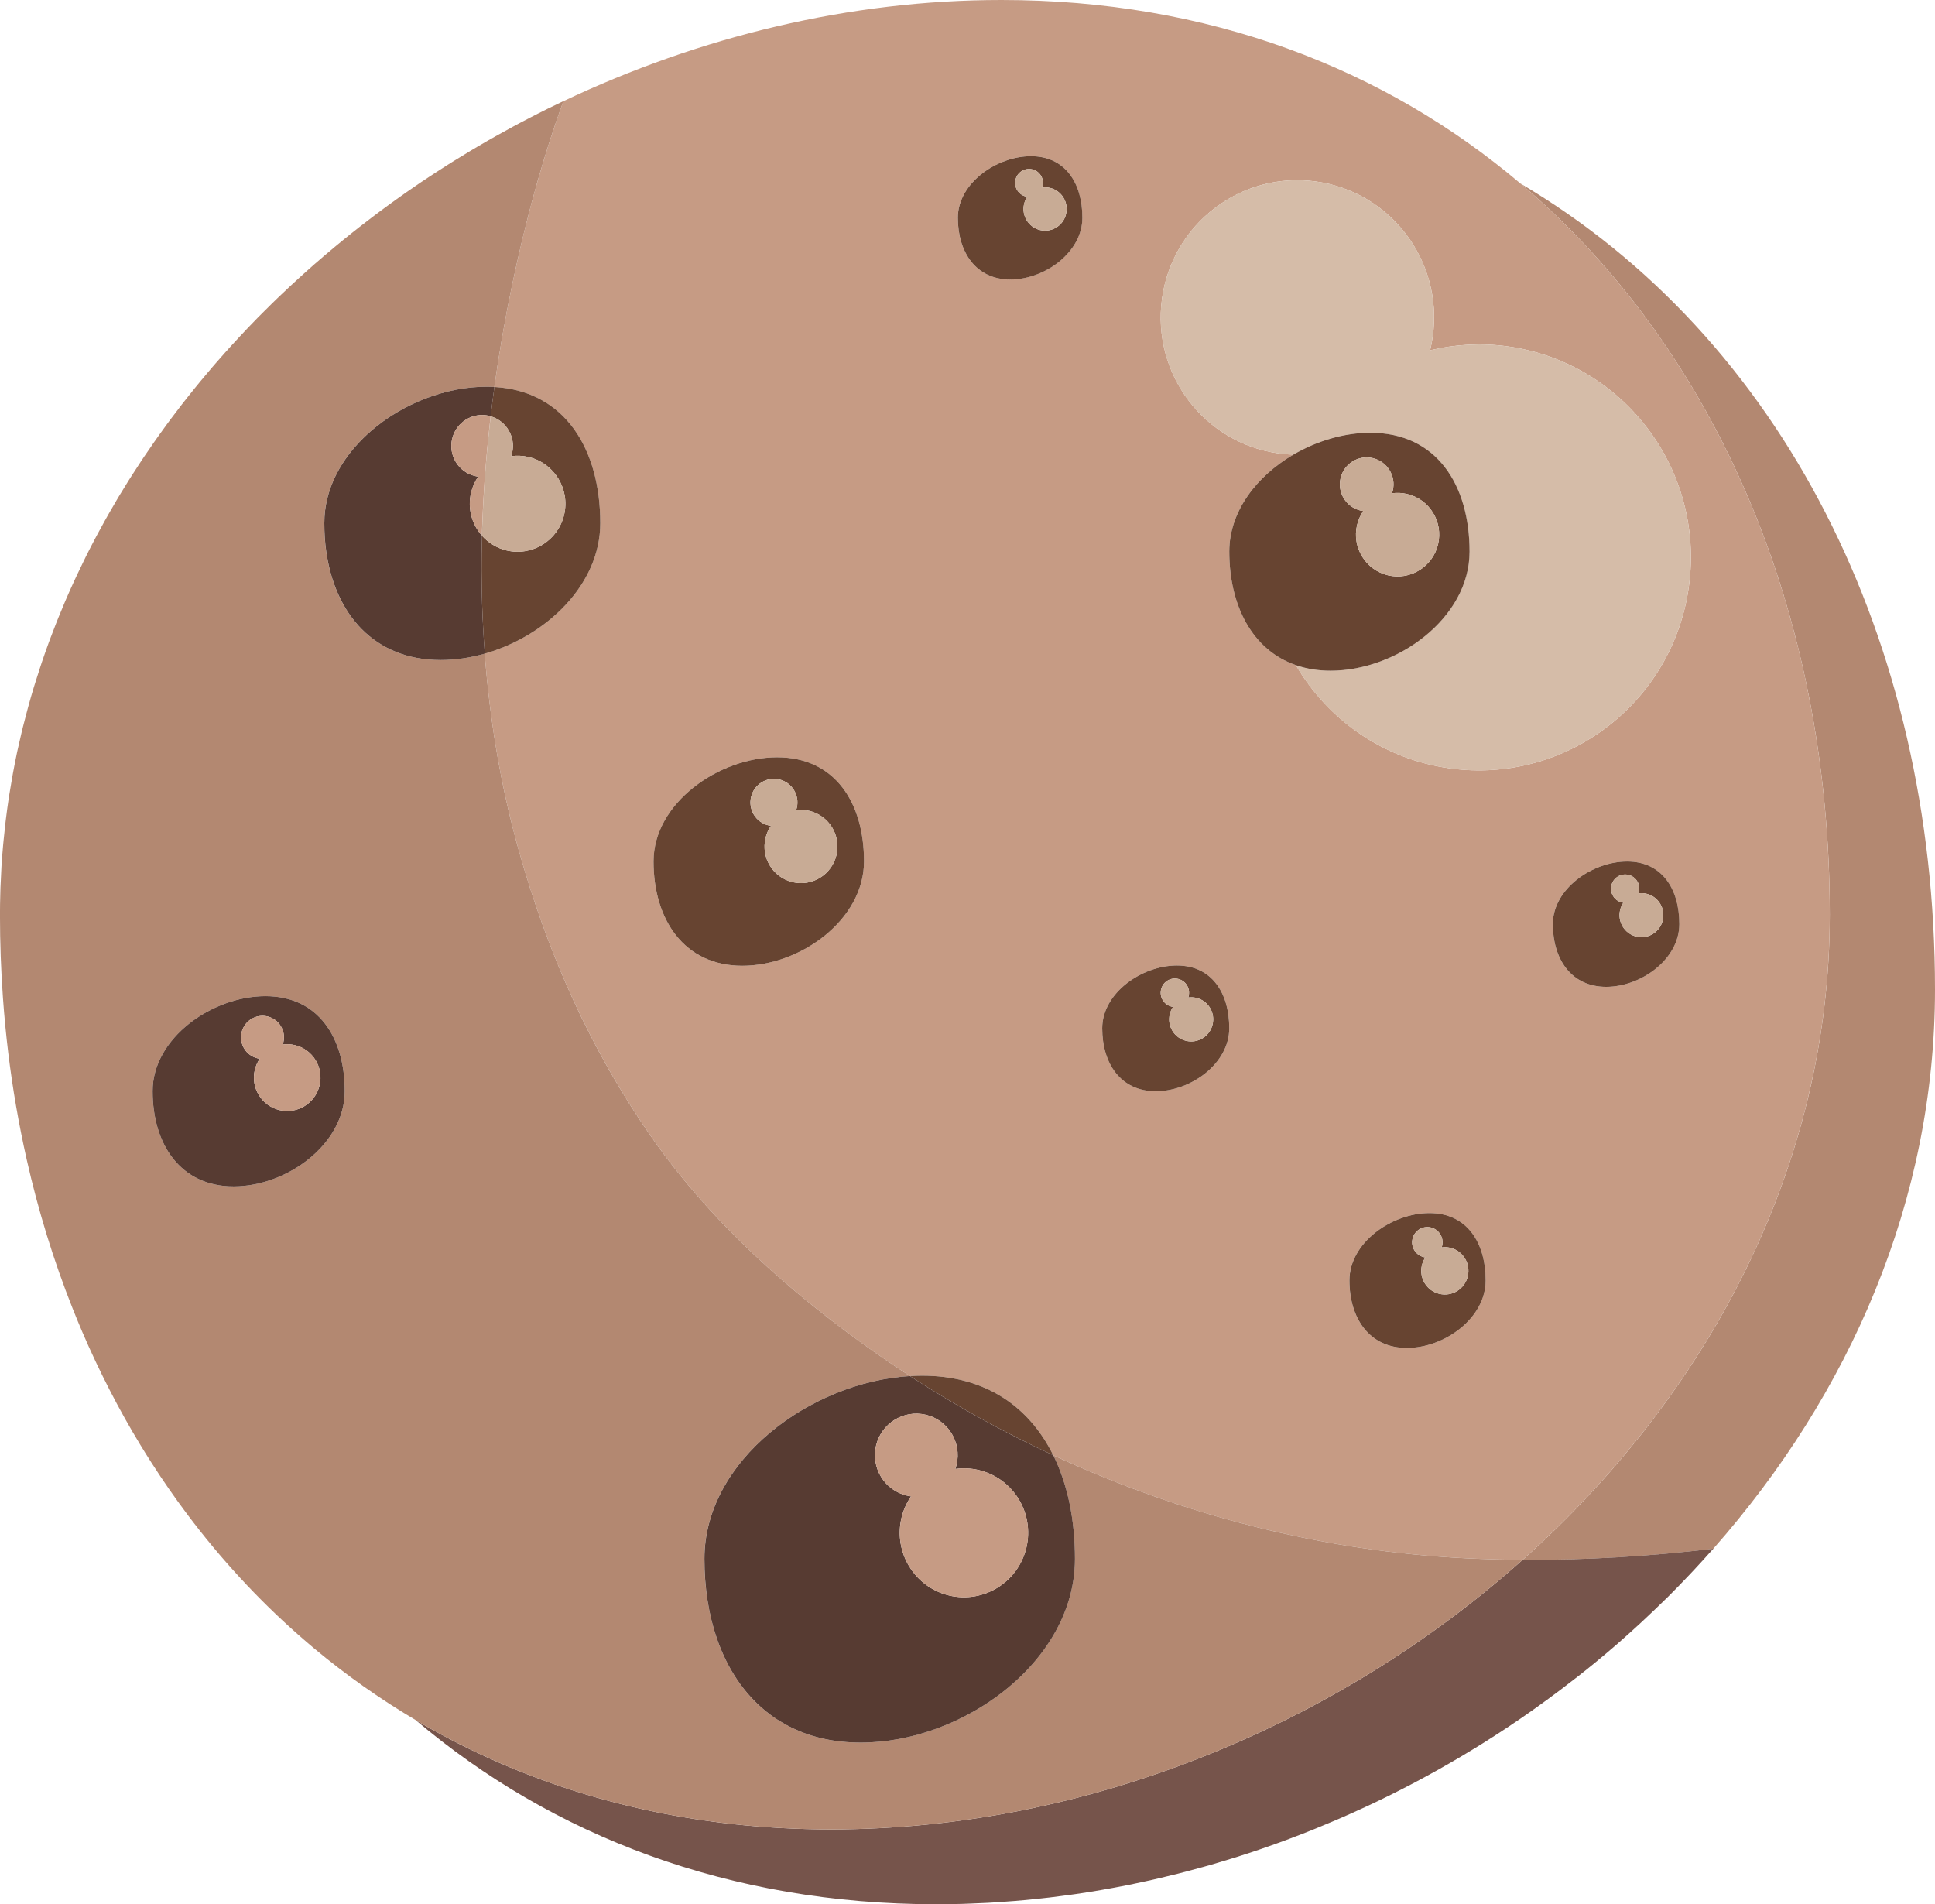 <svg width="63" height="62" viewBox="0 0 63 62" fill="none" xmlns="http://www.w3.org/2000/svg">
<g clip-path="url(#clip0_1883_13025)">
<path d="M59.575 29.778C59.575 37.998 55.597 45.411 49.575 50.786C51.662 50.8 53.729 50.669 55.781 50.426C60.216 45.4 63 39.09 63 32.215C63 20.826 58 10.989 49.504 5.976C55.902 11.397 59.575 20.018 59.575 29.778H59.575Z" fill="#B38871"/>
<path d="M16.826 8.581C16.771 8.825 16.718 9.068 16.667 9.311C16.44 10.399 16.249 11.496 16.095 12.599C18.401 12.732 19.543 14.632 19.543 17.034C19.543 19.047 17.771 20.715 15.782 21.282C15.945 23.436 16.298 25.575 16.886 27.673C17.825 31.026 19.209 34.148 21.204 37.01C23.135 39.782 25.722 42.087 28.469 44.022C28.849 44.289 29.235 44.549 29.625 44.803C29.756 44.795 29.887 44.79 30.018 44.79C32.093 44.79 33.514 45.806 34.292 47.382C38.509 49.336 43.088 50.508 47.727 50.736C48.041 50.751 48.353 50.763 48.666 50.771C48.917 50.778 49.167 50.781 49.417 50.783C49.47 50.783 49.522 50.785 49.575 50.785C55.597 45.41 59.574 37.997 59.574 29.777C59.574 20.017 55.901 11.397 49.503 5.975C45.072 2.221 39.334 0 32.602 0C27.68 0 22.785 1.189 18.341 3.296C17.715 5.024 17.221 6.805 16.825 8.581H16.826ZM45.804 43.888C44.579 43.888 43.934 42.919 43.934 41.689C43.934 40.459 45.313 39.496 46.538 39.496C47.763 39.496 48.369 40.459 48.369 41.689C48.369 42.919 47.028 43.888 45.804 43.888ZM52.293 32.13C51.155 32.13 50.556 31.229 50.556 30.087C50.556 28.944 51.837 28.05 52.975 28.05C54.112 28.05 54.675 28.944 54.675 30.087C54.675 31.229 53.43 32.13 52.293 32.13H52.293ZM37.831 9.73C38.165 7.285 40.409 5.574 42.844 5.909C45.279 6.244 46.983 8.497 46.65 10.943C46.628 11.1 46.599 11.253 46.562 11.404C47.366 11.213 48.215 11.158 49.083 11.277C52.861 11.797 55.505 15.294 54.988 19.088C54.47 22.883 50.988 25.537 47.209 25.018C45.028 24.718 43.227 23.425 42.192 21.657C40.767 21.163 40.023 19.711 40.023 17.958C40.023 16.644 40.916 15.504 42.1 14.808L42.103 14.803C41.949 14.798 41.794 14.786 41.637 14.764C39.202 14.429 37.499 12.175 37.832 9.73H37.831ZM38.315 31.435C39.457 31.435 40.022 32.333 40.022 33.48C40.022 34.627 38.772 35.531 37.63 35.531C36.489 35.531 35.886 34.627 35.886 33.48C35.886 32.333 37.173 31.435 38.315 31.435H38.315ZM33.566 5.085C34.685 5.085 35.239 5.966 35.239 7.09C35.239 8.214 34.014 9.1 32.895 9.1C31.775 9.1 31.185 8.214 31.185 7.09C31.185 5.966 32.446 5.085 33.566 5.085ZM25.302 24.656C27.195 24.656 28.131 26.145 28.131 28.045C28.131 29.945 26.06 31.444 24.168 31.444C22.276 31.444 21.278 29.945 21.278 28.045C21.278 26.145 23.41 24.656 25.302 24.656Z" fill="#C69B84"/>
<path d="M41.637 14.764C41.793 14.786 41.948 14.798 42.102 14.803L42.1 14.808C42.87 14.355 43.764 14.09 44.616 14.09C46.776 14.09 47.845 15.789 47.845 17.958C47.845 20.128 45.481 21.838 43.321 21.838C42.906 21.838 42.53 21.774 42.191 21.657C43.226 23.425 45.027 24.718 47.208 25.018C50.987 25.538 54.47 22.883 54.987 19.088C55.505 15.294 52.861 11.797 49.082 11.277C48.215 11.158 47.365 11.213 46.561 11.404C46.598 11.253 46.628 11.1 46.649 10.943C46.983 8.497 45.279 6.244 42.844 5.909C40.408 5.574 38.164 7.285 37.831 9.73C37.497 12.175 39.201 14.429 41.636 14.764H41.637Z" fill="#D5BCA8"/>
<path d="M19.544 17.034C19.544 14.631 18.402 12.732 16.096 12.599C16.052 12.911 16.014 13.224 15.977 13.537L15.974 13.555C16.485 13.703 16.797 14.227 16.673 14.752C16.665 14.787 16.654 14.82 16.643 14.853C16.828 14.828 17.019 14.834 17.211 14.88C18.048 15.08 18.564 15.922 18.366 16.762C18.167 17.602 17.329 18.121 16.492 17.922C16.172 17.845 15.899 17.674 15.695 17.445C15.691 17.619 15.684 17.794 15.682 17.968C15.682 17.999 15.681 18.03 15.681 18.061C15.677 18.402 15.678 18.742 15.684 19.082C15.684 19.1 15.684 19.118 15.684 19.136C15.691 19.487 15.701 19.837 15.717 20.187L15.718 20.209C15.735 20.567 15.756 20.924 15.783 21.282C17.772 20.715 19.544 19.047 19.544 17.034H19.544Z" fill="#674431"/>
<path d="M15.864 14.607V14.612C15.848 14.771 15.836 14.93 15.822 15.089C15.805 15.298 15.788 15.506 15.774 15.715C15.767 15.819 15.761 15.924 15.755 16.029C15.738 16.301 15.724 16.572 15.713 16.845C15.71 16.904 15.708 16.962 15.706 17.021C15.701 17.162 15.699 17.303 15.695 17.445C15.899 17.674 16.172 17.845 16.493 17.922C17.329 18.121 18.168 17.602 18.367 16.762C18.565 15.922 18.048 15.079 17.212 14.88C17.02 14.834 16.828 14.828 16.644 14.853C16.655 14.82 16.665 14.786 16.673 14.752C16.797 14.227 16.485 13.703 15.975 13.555C15.949 13.774 15.927 13.994 15.904 14.213C15.891 14.345 15.876 14.476 15.864 14.608V14.607Z" fill="#C8AB95"/>
<path d="M37.63 35.531C38.772 35.531 40.022 34.627 40.022 33.48C40.022 32.333 39.457 31.435 38.315 31.435C37.172 31.435 35.886 32.333 35.886 33.48C35.886 34.627 36.487 35.531 37.63 35.531H37.63ZM37.803 32.216C37.861 31.967 38.11 31.813 38.358 31.872C38.606 31.931 38.76 32.181 38.701 32.43L38.687 32.476C38.772 32.465 38.86 32.468 38.949 32.489C39.334 32.581 39.572 32.968 39.48 33.355C39.389 33.742 39.003 33.98 38.618 33.889C38.233 33.797 37.995 33.409 38.086 33.023C38.107 32.934 38.144 32.854 38.193 32.782L38.145 32.774C37.897 32.715 37.744 32.465 37.803 32.216Z" fill="#674431"/>
<path d="M38.145 32.774L38.193 32.782C38.144 32.853 38.107 32.934 38.086 33.023C37.995 33.41 38.233 33.797 38.618 33.889C39.003 33.981 39.389 33.742 39.48 33.355C39.572 32.968 39.334 32.581 38.949 32.489C38.86 32.468 38.772 32.465 38.687 32.476L38.701 32.43C38.76 32.181 38.607 31.931 38.358 31.872C38.11 31.813 37.861 31.966 37.803 32.216C37.744 32.465 37.897 32.715 38.145 32.774Z" fill="#C8AB95"/>
<path d="M52.975 28.05C51.838 28.05 50.557 28.944 50.557 30.087C50.557 31.229 51.156 32.13 52.294 32.13C53.431 32.13 54.676 31.229 54.676 30.087C54.676 28.944 54.113 28.05 52.976 28.05H52.975ZM54.136 29.962C54.045 30.347 53.66 30.585 53.277 30.493C52.894 30.402 52.657 30.015 52.748 29.631C52.769 29.542 52.806 29.462 52.854 29.392L52.806 29.383C52.559 29.324 52.406 29.075 52.465 28.827C52.524 28.579 52.772 28.425 53.019 28.485C53.266 28.544 53.419 28.793 53.36 29.041L53.346 29.087C53.431 29.076 53.519 29.079 53.607 29.1C53.99 29.191 54.227 29.578 54.136 29.962V29.962Z" fill="#674431"/>
<path d="M53.606 29.099C53.518 29.078 53.431 29.076 53.346 29.087L53.36 29.04C53.419 28.792 53.266 28.543 53.019 28.484C52.772 28.425 52.524 28.578 52.465 28.826C52.406 29.075 52.559 29.324 52.806 29.383L52.853 29.391C52.805 29.462 52.768 29.542 52.747 29.63C52.656 30.015 52.894 30.402 53.277 30.493C53.66 30.585 54.045 30.347 54.136 29.962C54.227 29.576 53.99 29.19 53.606 29.099V29.099Z" fill="#C8AB95"/>
<path d="M46.539 39.496C45.314 39.496 43.935 40.459 43.935 41.689C43.935 42.919 44.58 43.888 45.805 43.888C47.029 43.888 48.37 42.919 48.37 41.689C48.37 40.459 47.763 39.496 46.539 39.496ZM47.788 41.555C47.69 41.969 47.276 42.225 46.864 42.127C46.451 42.028 46.196 41.612 46.294 41.198C46.316 41.103 46.356 41.017 46.408 40.941L46.357 40.931C46.091 40.868 45.926 40.6 45.99 40.333C46.053 40.065 46.32 39.901 46.586 39.964C46.851 40.028 47.016 40.296 46.953 40.562L46.938 40.613C47.029 40.6 47.123 40.603 47.218 40.626C47.631 40.724 47.886 41.14 47.788 41.555H47.788Z" fill="#674431"/>
<path d="M47.218 40.626C47.124 40.603 47.029 40.6 46.938 40.613L46.953 40.562C47.016 40.295 46.852 40.028 46.586 39.964C46.32 39.901 46.053 40.066 45.99 40.333C45.927 40.6 46.091 40.868 46.357 40.931L46.408 40.941C46.356 41.017 46.317 41.103 46.294 41.198C46.196 41.612 46.451 42.029 46.864 42.127C47.277 42.225 47.691 41.969 47.789 41.555C47.886 41.14 47.632 40.724 47.219 40.626H47.218Z" fill="#C8AB95"/>
<path d="M47.846 17.959C47.846 15.789 46.777 14.09 44.616 14.09C43.765 14.09 42.871 14.355 42.1 14.808C40.916 15.504 40.023 16.645 40.023 17.959C40.023 19.712 40.767 21.164 42.192 21.657C42.531 21.774 42.907 21.838 43.321 21.838C45.482 21.838 47.846 20.128 47.846 17.959ZM43.648 15.566C43.759 15.095 44.23 14.804 44.699 14.916C45.168 15.028 45.458 15.501 45.347 15.972C45.34 16.002 45.331 16.031 45.321 16.06C45.482 16.038 45.648 16.044 45.816 16.084C46.544 16.257 46.994 16.991 46.821 17.722C46.648 18.453 45.917 18.905 45.189 18.731C44.461 18.558 44.011 17.824 44.184 17.093C44.224 16.925 44.294 16.773 44.386 16.639C44.356 16.635 44.326 16.629 44.296 16.622C43.826 16.51 43.536 16.037 43.648 15.566H43.648Z" fill="#674431"/>
<path d="M44.295 16.622C44.325 16.629 44.355 16.635 44.385 16.639C44.294 16.773 44.223 16.925 44.184 17.093C44.011 17.824 44.461 18.558 45.189 18.731C45.917 18.905 46.647 18.453 46.82 17.722C46.993 16.991 46.543 16.257 45.815 16.084C45.648 16.044 45.481 16.038 45.32 16.06C45.331 16.032 45.339 16.002 45.346 15.972C45.458 15.501 45.168 15.028 44.698 14.916C44.229 14.804 43.758 15.095 43.647 15.566C43.535 16.037 43.825 16.51 44.295 16.622H44.295Z" fill="#C8AB95"/>
<path d="M30.018 44.79C29.888 44.79 29.757 44.795 29.626 44.803C29.997 45.044 30.373 45.279 30.752 45.506L30.765 45.514C31.142 45.74 31.524 45.96 31.909 46.173L31.918 46.178C32.306 46.392 32.697 46.599 33.092 46.799H33.092C33.489 47.001 33.889 47.195 34.292 47.382C33.515 45.806 32.093 44.79 30.018 44.79H30.018Z" fill="#674431"/>
<path d="M32.895 9.101C34.015 9.101 35.24 8.214 35.24 7.09C35.24 5.966 34.686 5.086 33.566 5.086C32.447 5.086 31.186 5.966 31.186 7.09C31.186 8.214 31.776 9.101 32.895 9.101ZM33.064 5.851C33.122 5.606 33.366 5.455 33.609 5.513C33.852 5.571 34.003 5.816 33.945 6.06L33.932 6.106C34.015 6.095 34.102 6.098 34.188 6.118C34.565 6.208 34.799 6.588 34.709 6.968C34.62 7.346 34.241 7.581 33.864 7.491C33.487 7.401 33.253 7.021 33.343 6.642C33.363 6.555 33.4 6.476 33.447 6.407L33.401 6.398C33.157 6.34 33.007 6.095 33.065 5.851L33.064 5.851Z" fill="#674431"/>
<path d="M33.4 6.398L33.446 6.406C33.399 6.476 33.362 6.555 33.342 6.641C33.252 7.02 33.486 7.401 33.863 7.49C34.24 7.58 34.619 7.346 34.708 6.967C34.798 6.588 34.564 6.208 34.187 6.118C34.101 6.097 34.014 6.094 33.931 6.106L33.944 6.06C34.002 5.816 33.852 5.571 33.608 5.513C33.365 5.455 33.121 5.606 33.063 5.85C33.005 6.094 33.156 6.339 33.399 6.397L33.4 6.398Z" fill="#C8AB95"/>
<path d="M24.168 31.444C26.061 31.444 28.131 29.945 28.131 28.045C28.131 26.145 27.195 24.656 25.302 24.656C23.41 24.656 21.278 26.145 21.278 28.045C21.278 29.945 22.276 31.444 24.168 31.444ZM24.454 25.949C24.551 25.536 24.964 25.281 25.375 25.379C25.786 25.477 26.04 25.892 25.942 26.304C25.936 26.331 25.928 26.357 25.919 26.382C26.06 26.363 26.206 26.367 26.353 26.402C26.991 26.555 27.385 27.197 27.234 27.838C27.082 28.478 26.442 28.874 25.804 28.722C25.166 28.57 24.772 27.928 24.924 27.287C24.958 27.14 25.02 27.007 25.1 26.889C25.074 26.885 25.047 26.881 25.021 26.874C24.61 26.777 24.356 26.362 24.454 25.95V25.949Z" fill="#674431"/>
<path d="M25.022 26.874C25.048 26.881 25.075 26.885 25.101 26.889C25.021 27.006 24.959 27.14 24.924 27.287C24.773 27.928 25.167 28.57 25.805 28.722C26.443 28.874 27.083 28.478 27.235 27.838C27.386 27.197 26.992 26.555 26.354 26.402C26.207 26.368 26.061 26.363 25.92 26.382C25.929 26.357 25.937 26.331 25.943 26.304C26.04 25.891 25.787 25.477 25.375 25.379C24.964 25.281 24.552 25.536 24.454 25.949C24.357 26.362 24.611 26.776 25.022 26.874V26.874Z" fill="#C8AB95"/>
<path d="M49.418 50.783C49.47 50.784 49.523 50.786 49.574 50.786C43.493 56.214 35.327 59.563 27.062 59.563C22.693 59.563 18.735 58.627 15.278 56.943C14.872 56.745 14.472 56.536 14.08 56.317C13.896 56.215 13.714 56.11 13.533 56.004C17.985 59.771 23.746 62 30.488 62C30.768 62 31.049 61.996 31.33 61.988C31.42 61.986 31.511 61.981 31.601 61.978C31.791 61.971 31.982 61.963 32.173 61.953C32.278 61.947 32.383 61.94 32.489 61.933C32.666 61.922 32.844 61.909 33.021 61.894C33.128 61.885 33.236 61.876 33.343 61.866C33.522 61.85 33.7 61.831 33.878 61.812C33.981 61.801 34.083 61.79 34.186 61.778C34.382 61.755 34.577 61.729 34.773 61.702C34.855 61.69 34.938 61.68 35.02 61.668C35.578 61.587 36.135 61.491 36.688 61.381C36.764 61.366 36.839 61.349 36.915 61.334C37.116 61.292 37.317 61.25 37.518 61.204C37.608 61.184 37.698 61.163 37.789 61.141C37.976 61.097 38.164 61.052 38.35 61.005C38.442 60.982 38.533 60.958 38.624 60.934C38.815 60.884 39.006 60.832 39.197 60.779C39.279 60.756 39.36 60.733 39.442 60.71C39.66 60.647 39.878 60.581 40.095 60.514C40.146 60.498 40.198 60.483 40.249 60.467C40.8 60.293 41.347 60.105 41.889 59.904C41.931 59.889 41.973 59.872 42.015 59.856C42.24 59.772 42.463 59.685 42.686 59.596C42.748 59.571 42.809 59.546 42.87 59.521C43.077 59.437 43.283 59.351 43.489 59.263C43.55 59.237 43.612 59.21 43.674 59.183C43.886 59.091 44.098 58.996 44.308 58.899C44.356 58.877 44.405 58.855 44.453 58.833C44.705 58.716 44.956 58.596 45.205 58.473L45.216 58.468C45.751 58.203 46.279 57.925 46.799 57.634L46.806 57.63C47.054 57.491 47.3 57.349 47.545 57.205C47.573 57.188 47.602 57.17 47.63 57.154C47.853 57.021 48.074 56.886 48.294 56.749C48.324 56.73 48.355 56.711 48.385 56.691C48.614 56.548 48.84 56.401 49.065 56.252L49.108 56.224C49.676 55.846 50.231 55.45 50.776 55.041C51.175 54.74 51.57 54.433 51.955 54.116L51.971 54.103C52.192 53.921 52.41 53.737 52.626 53.55L52.654 53.526C52.902 53.31 53.146 53.089 53.388 52.867C53.452 52.808 53.515 52.748 53.578 52.689C53.783 52.498 53.986 52.303 54.186 52.107C54.224 52.07 54.262 52.034 54.3 51.997C54.531 51.767 54.758 51.533 54.982 51.297C55.036 51.241 55.089 51.184 55.142 51.127C55.325 50.931 55.507 50.732 55.685 50.532C55.717 50.496 55.751 50.461 55.782 50.425C55.782 50.425 55.781 50.425 55.78 50.425C53.729 50.668 51.661 50.799 49.575 50.785C49.523 50.785 49.47 50.783 49.418 50.783L49.418 50.783Z" fill="#76544B"/>
<path d="M0.526 36.028C0.626 36.603 0.739 37.172 0.865 37.734C1.055 38.578 1.275 39.406 1.525 40.217C1.775 41.029 2.055 41.823 2.363 42.598C2.466 42.857 2.571 43.113 2.68 43.368C2.956 44.01 3.252 44.639 3.568 45.253C3.883 45.867 4.218 46.466 4.573 47.05C4.691 47.244 4.811 47.437 4.934 47.628C5.301 48.201 5.687 48.758 6.092 49.298C6.227 49.478 6.364 49.656 6.503 49.832C6.781 50.184 7.067 50.529 7.362 50.865C7.95 51.538 8.571 52.178 9.223 52.784C9.549 53.087 9.882 53.38 10.223 53.666C11.258 54.53 12.363 55.312 13.533 56.003C13.714 56.11 13.895 56.215 14.079 56.317C14.472 56.535 14.872 56.744 15.278 56.942C18.734 58.627 22.692 59.563 27.062 59.563C35.327 59.563 43.493 56.213 49.574 50.786C49.522 50.786 49.469 50.784 49.418 50.783C49.167 50.781 48.917 50.777 48.667 50.771C48.354 50.762 48.041 50.751 47.727 50.736C43.088 50.508 38.51 49.336 34.292 47.382C34.763 48.335 34.998 49.493 34.998 50.755C34.998 51.696 34.709 52.581 34.22 53.366C33.623 54.327 32.727 55.14 31.692 55.726C31.316 55.94 30.921 56.123 30.516 56.273C30.314 56.347 30.109 56.414 29.902 56.471C29.695 56.529 29.486 56.578 29.277 56.617C28.858 56.696 28.437 56.737 28.021 56.737C27.605 56.737 27.212 56.696 26.846 56.617C26.662 56.578 26.485 56.529 26.314 56.471C26.143 56.414 25.979 56.347 25.82 56.273C25.504 56.123 25.213 55.94 24.947 55.726C24.216 55.14 23.681 54.327 23.346 53.366C23.073 52.581 22.933 51.696 22.933 50.755C22.933 47.541 26.398 44.997 29.625 44.803C29.235 44.55 28.849 44.289 28.469 44.022C25.722 42.087 23.135 39.782 21.203 37.01C19.208 34.148 17.825 31.026 16.886 27.673C16.298 25.575 15.945 23.436 15.782 21.282C15.309 21.417 14.823 21.49 14.346 21.49C12.175 21.49 10.902 19.986 10.618 17.941C10.577 17.648 10.557 17.345 10.557 17.034C10.557 16.489 10.691 15.97 10.925 15.491C10.992 15.354 11.068 15.221 11.151 15.091C11.399 14.702 11.716 14.346 12.079 14.031C13.108 13.141 14.515 12.591 15.834 12.591C15.922 12.591 16.009 12.594 16.095 12.599C16.249 11.496 16.44 10.399 16.667 9.311C16.718 9.068 16.77 8.825 16.825 8.581C17.221 6.806 17.714 5.024 18.341 3.296C18.341 3.295 18.341 3.295 18.341 3.294C18.311 3.308 18.281 3.323 18.251 3.338C18.118 3.401 17.986 3.464 17.854 3.529C17.739 3.585 17.625 3.643 17.511 3.701C17.43 3.742 17.35 3.783 17.269 3.825C17.155 3.883 17.043 3.942 16.93 4.002C16.849 4.045 16.768 4.089 16.687 4.132C16.497 4.235 16.308 4.339 16.12 4.445C16.041 4.489 15.962 4.534 15.883 4.579C15.773 4.642 15.663 4.706 15.554 4.77C15.473 4.818 15.393 4.865 15.314 4.913C15.134 5.02 14.956 5.13 14.778 5.24C14.696 5.291 14.613 5.343 14.531 5.395C14.426 5.462 14.321 5.529 14.217 5.597C14.137 5.649 14.057 5.701 13.977 5.754C13.875 5.822 13.773 5.889 13.671 5.957C13.52 6.06 13.368 6.164 13.218 6.269C13.12 6.337 13.023 6.407 12.926 6.476C12.844 6.534 12.763 6.593 12.682 6.652C12.585 6.722 12.488 6.793 12.393 6.864C12.302 6.931 12.212 7 12.122 7.068C11.976 7.179 11.831 7.291 11.687 7.403C11.602 7.47 11.516 7.537 11.432 7.605C11.341 7.677 11.251 7.749 11.162 7.823C11.076 7.892 10.991 7.962 10.907 8.033C10.782 8.137 10.658 8.241 10.535 8.346C10.433 8.434 10.331 8.521 10.229 8.61C10.146 8.682 10.064 8.756 9.981 8.83C9.897 8.905 9.813 8.98 9.73 9.057C9.651 9.129 9.572 9.2 9.494 9.273C9.353 9.403 9.214 9.534 9.077 9.666C9.003 9.737 8.931 9.808 8.858 9.879C8.773 9.963 8.687 10.047 8.603 10.132C8.529 10.205 8.456 10.278 8.383 10.352C8.278 10.46 8.174 10.568 8.07 10.676C7.982 10.769 7.894 10.862 7.807 10.956C7.714 11.055 7.621 11.155 7.53 11.256C7.463 11.329 7.397 11.403 7.331 11.477C7.24 11.578 7.151 11.68 7.062 11.782C7.005 11.848 6.947 11.913 6.891 11.979C6.764 12.127 6.639 12.277 6.515 12.427C6.457 12.498 6.399 12.569 6.341 12.64C6.256 12.746 6.171 12.852 6.087 12.958C6.033 13.026 5.979 13.094 5.926 13.162C5.803 13.321 5.681 13.481 5.561 13.642C5.513 13.706 5.467 13.77 5.42 13.833C5.335 13.949 5.251 14.066 5.167 14.183C5.118 14.253 5.068 14.323 5.019 14.393C4.912 14.545 4.807 14.698 4.704 14.852C4.663 14.912 4.624 14.972 4.584 15.032C4.492 15.171 4.4 15.312 4.31 15.453C4.266 15.521 4.223 15.59 4.179 15.659C4.095 15.794 4.011 15.93 3.929 16.066C3.897 16.119 3.864 16.171 3.833 16.224C3.727 16.403 3.622 16.583 3.52 16.763C3.484 16.828 3.448 16.892 3.412 16.956C3.336 17.093 3.261 17.23 3.187 17.367C3.154 17.429 3.121 17.49 3.089 17.551C2.991 17.737 2.894 17.924 2.801 18.112C2.774 18.165 2.749 18.219 2.723 18.272C2.65 18.421 2.578 18.57 2.508 18.719C2.478 18.783 2.448 18.847 2.418 18.911C2.329 19.104 2.242 19.298 2.158 19.493C2.147 19.518 2.137 19.543 2.126 19.568C2.049 19.748 1.974 19.928 1.901 20.109C1.875 20.173 1.85 20.236 1.825 20.3C1.76 20.465 1.696 20.631 1.634 20.797C1.618 20.84 1.602 20.882 1.586 20.925C1.512 21.127 1.441 21.331 1.371 21.535C1.351 21.594 1.332 21.652 1.313 21.712C1.259 21.873 1.207 22.036 1.157 22.199C1.139 22.256 1.121 22.311 1.104 22.368C1.041 22.576 0.98 22.785 0.923 22.995C0.91 23.039 0.899 23.084 0.887 23.129C0.84 23.303 0.794 23.477 0.751 23.652C0.736 23.713 0.721 23.774 0.706 23.835C0.655 24.051 0.605 24.266 0.558 24.483L0.553 24.508C0.509 24.718 0.467 24.929 0.428 25.141C0.417 25.203 0.406 25.264 0.395 25.326C0.362 25.51 0.331 25.694 0.302 25.879C0.296 25.919 0.289 25.959 0.283 25.999C0.25 26.219 0.22 26.44 0.193 26.661C0.186 26.717 0.179 26.773 0.173 26.829C0.152 27.009 0.133 27.188 0.116 27.368C0.11 27.424 0.105 27.479 0.1 27.534C0.08 27.758 0.062 27.982 0.048 28.207C0.045 28.248 0.044 28.29 0.042 28.332C0.031 28.522 0.022 28.712 0.015 28.902C0.013 28.965 0.011 29.026 0.01 29.089C0.003 29.318 -0.001 29.547 -0.001 29.777C-0.001 30.697 0.032 31.606 0.097 32.504C0.183 33.701 0.327 34.877 0.526 36.027L0.526 36.028ZM8.642 32.433C10.369 32.433 11.224 33.791 11.224 35.526C11.224 37.261 9.334 38.628 7.606 38.628C5.879 38.628 4.969 37.261 4.969 35.526C4.969 33.791 6.915 32.433 8.642 32.433Z" fill="#B38871"/>
<path d="M15.717 20.188C15.701 19.837 15.691 19.487 15.684 19.136C15.684 19.118 15.684 19.1 15.684 19.083C15.678 18.743 15.678 18.402 15.681 18.062C15.681 18.03 15.682 17.999 15.682 17.968C15.684 17.794 15.691 17.62 15.695 17.446C15.698 17.304 15.7 17.163 15.706 17.021C15.7 17.16 15.693 17.3 15.69 17.439C15.364 17.07 15.216 16.555 15.338 16.04C15.384 15.847 15.464 15.672 15.569 15.518C15.535 15.513 15.501 15.508 15.466 15.499C14.927 15.371 14.594 14.828 14.722 14.287C14.85 13.745 15.391 13.411 15.93 13.539L15.975 13.555L15.978 13.537C16.015 13.224 16.054 12.911 16.097 12.599C16.011 12.594 15.924 12.591 15.835 12.591C14.517 12.591 13.11 13.141 12.081 14.031C11.718 14.346 11.402 14.702 11.153 15.091C11.069 15.221 10.994 15.354 10.927 15.491C10.692 15.97 10.559 16.489 10.559 17.034C10.559 17.345 10.579 17.649 10.62 17.941C10.904 19.986 12.177 21.49 14.348 21.49C14.825 21.49 15.31 21.417 15.784 21.282C15.757 20.924 15.736 20.567 15.719 20.209L15.718 20.187L15.717 20.188Z" fill="#573B32"/>
<path d="M15.928 13.539C15.389 13.411 14.849 13.745 14.721 14.286C14.593 14.827 14.926 15.37 15.465 15.499C15.499 15.507 15.534 15.513 15.568 15.518C15.463 15.672 15.383 15.847 15.337 16.039C15.215 16.554 15.363 17.07 15.688 17.438C15.692 17.299 15.699 17.16 15.704 17.021C15.707 16.962 15.709 16.904 15.711 16.845C15.722 16.573 15.737 16.301 15.753 16.029C15.76 15.924 15.766 15.819 15.773 15.715C15.787 15.506 15.804 15.298 15.821 15.089C15.834 14.93 15.847 14.771 15.862 14.612V14.611C15.874 14.478 15.889 14.346 15.903 14.213C15.925 13.994 15.948 13.774 15.973 13.555L15.928 13.539H15.928Z" fill="#C69B84"/>
<path d="M7.607 38.628C9.334 38.628 11.224 37.261 11.224 35.526C11.224 33.791 10.369 32.433 8.642 32.433C6.915 32.433 4.969 33.791 4.969 35.526C4.969 37.261 5.879 38.628 7.607 38.628ZM7.867 33.613C7.957 33.236 8.333 33.004 8.708 33.093C9.083 33.183 9.315 33.56 9.226 33.937C9.22 33.962 9.213 33.985 9.205 34.008C9.333 33.99 9.467 33.995 9.601 34.027C10.183 34.166 10.543 34.752 10.405 35.337C10.267 35.921 9.683 36.282 9.1 36.144C8.518 36.005 8.158 35.419 8.296 34.834C8.328 34.7 8.384 34.578 8.457 34.471C8.433 34.468 8.409 34.463 8.385 34.458C8.01 34.368 7.778 33.99 7.867 33.613Z" fill="#573B32"/>
<path d="M8.386 34.458C8.41 34.463 8.434 34.468 8.458 34.471C8.385 34.578 8.328 34.7 8.297 34.834C8.158 35.419 8.519 36.005 9.101 36.144C9.683 36.283 10.267 35.921 10.405 35.337C10.544 34.752 10.184 34.166 9.601 34.027C9.468 33.995 9.334 33.99 9.206 34.008C9.214 33.985 9.221 33.961 9.226 33.937C9.316 33.56 9.084 33.183 8.708 33.093C8.333 33.004 7.957 33.236 7.868 33.613C7.778 33.99 8.01 34.368 8.386 34.458Z" fill="#C69B84"/>
<path d="M33.092 46.8H33.092C32.697 46.599 32.306 46.392 31.919 46.178L31.909 46.173C31.524 45.96 31.143 45.741 30.765 45.514L30.752 45.506C30.373 45.279 29.997 45.044 29.626 44.803C26.399 44.997 22.935 47.541 22.935 50.755C22.935 51.696 23.073 52.581 23.347 53.367C23.682 54.327 24.218 55.14 24.948 55.726C25.213 55.94 25.505 56.123 25.821 56.273C25.98 56.347 26.144 56.414 26.315 56.472C26.486 56.529 26.663 56.578 26.847 56.617C27.214 56.696 27.606 56.737 28.022 56.737C28.438 56.737 28.859 56.696 29.278 56.617C29.487 56.578 29.696 56.529 29.903 56.472C30.11 56.414 30.315 56.347 30.517 56.273C30.922 56.123 31.317 55.94 31.693 55.726C32.728 55.14 33.624 54.327 34.221 53.367C34.71 52.581 34.999 51.696 34.999 50.755C34.999 49.493 34.764 48.335 34.293 47.382C33.89 47.195 33.49 47.001 33.093 46.8H33.092ZM33.417 50.39C33.151 51.517 32.024 52.214 30.901 51.947C29.779 51.679 29.084 50.548 29.351 49.42C29.412 49.162 29.52 48.927 29.662 48.72C29.615 48.714 29.569 48.705 29.522 48.694C28.799 48.522 28.352 47.793 28.523 47.066C28.695 46.34 29.421 45.891 30.145 46.063C30.869 46.236 31.316 46.965 31.144 47.691C31.133 47.738 31.119 47.783 31.104 47.827C31.352 47.794 31.609 47.802 31.867 47.863C32.989 48.131 33.684 49.262 33.417 50.39Z" fill="#573B32"/>
<path d="M31.867 47.863C31.61 47.802 31.352 47.793 31.105 47.827C31.12 47.783 31.133 47.738 31.144 47.691C31.316 46.965 30.869 46.236 30.145 46.063C29.422 45.891 28.696 46.34 28.524 47.066C28.352 47.793 28.8 48.522 29.523 48.694C29.569 48.705 29.616 48.714 29.662 48.72C29.521 48.927 29.413 49.161 29.352 49.42C29.085 50.548 29.779 51.679 30.902 51.947C32.025 52.214 33.151 51.517 33.418 50.39C33.684 49.262 32.99 48.131 31.867 47.863Z" fill="#C69B84"/>
</g>
<defs>
<clipPath id="clip0_1883_13025">
<rect width="63" height="62" fill="white"/>
</clipPath>
</defs>
</svg>
